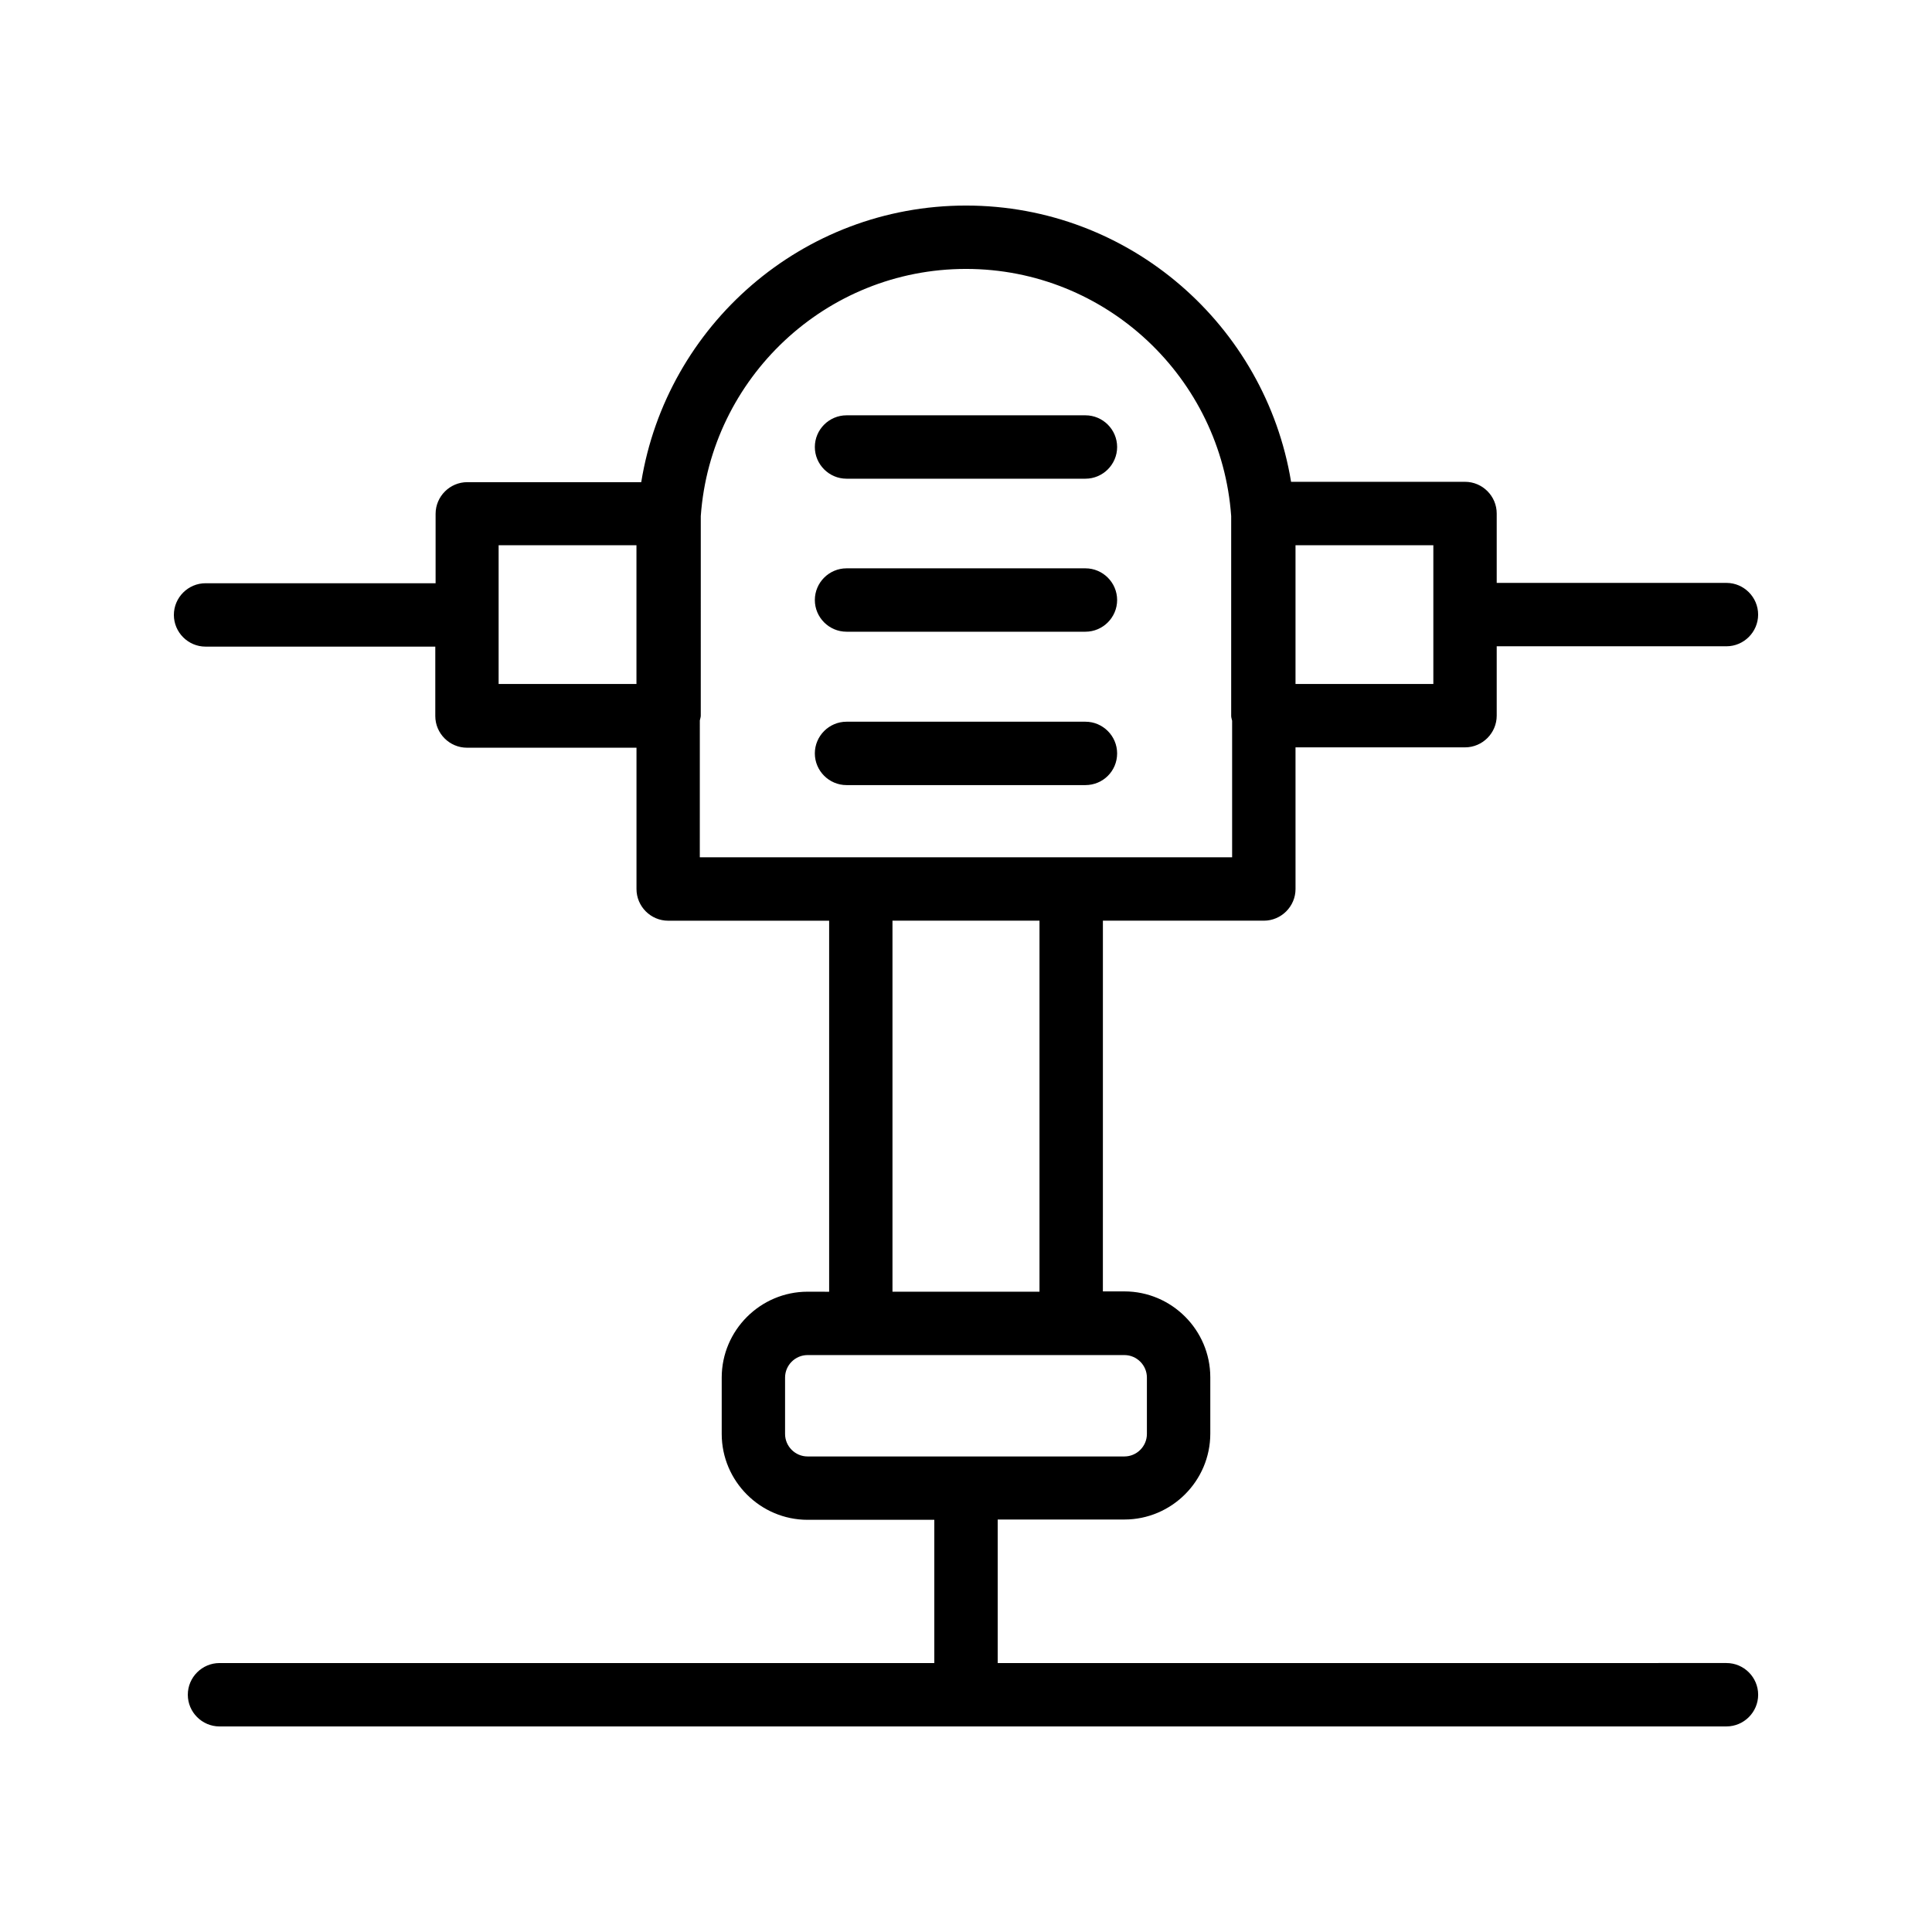 <?xml version="1.0" encoding="UTF-8"?>
<!-- Uploaded to: SVG Repo, www.svgrepo.com, Generator: SVG Repo Mixer Tools -->
<svg fill="#000000" width="800px" height="800px" version="1.1" viewBox="144 144 512 512" xmlns="http://www.w3.org/2000/svg">
 <g>
  <path d="m478.93 387.99c4.617 0 8.398-3.777 8.398-8.398l-0.004-37.535h44.922c4.617 0 8.398-3.777 8.398-8.398v-18.391l60.879 0.004c4.617 0 8.398-3.777 8.398-8.398 0-4.617-3.777-8.398-8.398-8.398h-60.879v-18.391c0-4.617-3.777-8.398-8.398-8.398h-46.098c-6.801-41.391-42.738-73.211-86.148-73.211s-79.352 31.824-86.066 73.305h-46.098c-4.617 0-8.398 3.777-8.398 8.398v18.391l-60.961-0.004c-4.617 0-8.398 3.777-8.398 8.398 0 4.617 3.777 8.398 8.398 8.398h60.879v18.391c0 4.617 3.777 8.398 8.398 8.398h44.922v37.449c0 4.617 3.777 8.398 8.398 8.398h42.656v98.328l-5.715-0.012c-12.512 0-22.754 10.242-22.754 22.754v14.945c0 12.512 10.242 22.754 22.754 22.754h33.586v37.961h-189.43c-4.617 0-8.398 3.777-8.398 8.398 0 4.617 3.777 8.398 8.398 8.398l399.36-0.004c4.617 0 8.398-3.777 8.398-8.398 0-4.617-3.777-8.398-8.398-8.398l-193.13 0.004v-38.039h33.586c12.512 0 22.754-10.242 22.754-22.754v-14.945c0-12.512-10.242-22.754-22.754-22.754h-5.711l0.004-98.246zm44.922-62.727h-36.527v-36.777h36.527zm-247.71 0v-36.777h36.527v36.777zm53.32 9.656c0.082-0.418 0.25-0.84 0.25-1.258l0.004-52.902c2.602-36.523 33.082-65.492 70.281-65.492s67.68 28.969 70.281 65.496v52.984c0 0.418 0.168 0.84 0.25 1.258v36.191h-141.07zm118.48 174.15v14.945c0 3.273-2.688 5.961-5.961 5.961h-83.969c-3.273 0-5.961-2.688-5.961-5.961v-14.945c0-3.273 2.688-5.961 5.961-5.961h83.969c3.273 0 5.961 2.684 5.961 5.961zm-28.465-22.758h-38.961v-98.324h38.961z"/>
  <path d="m368.34 270.86h63.312c4.617 0 8.398-3.777 8.398-8.398 0-4.617-3.777-8.398-8.398-8.398h-63.312c-4.617 0-8.398 3.777-8.398 8.398 0 4.621 3.777 8.398 8.398 8.398z"/>
  <path d="m368.34 311.41h63.312c4.617 0 8.398-3.777 8.398-8.398 0-4.617-3.777-8.398-8.398-8.398h-63.312c-4.617 0-8.398 3.777-8.398 8.398 0 4.621 3.777 8.398 8.398 8.398z"/>
  <path d="m440.05 343.66c0-4.617-3.777-8.398-8.398-8.398h-63.312c-4.617 0-8.398 3.777-8.398 8.398 0 4.617 3.777 8.398 8.398 8.398h63.312c4.621-0.004 8.398-3.695 8.398-8.398z"/>
 </g>
</svg>